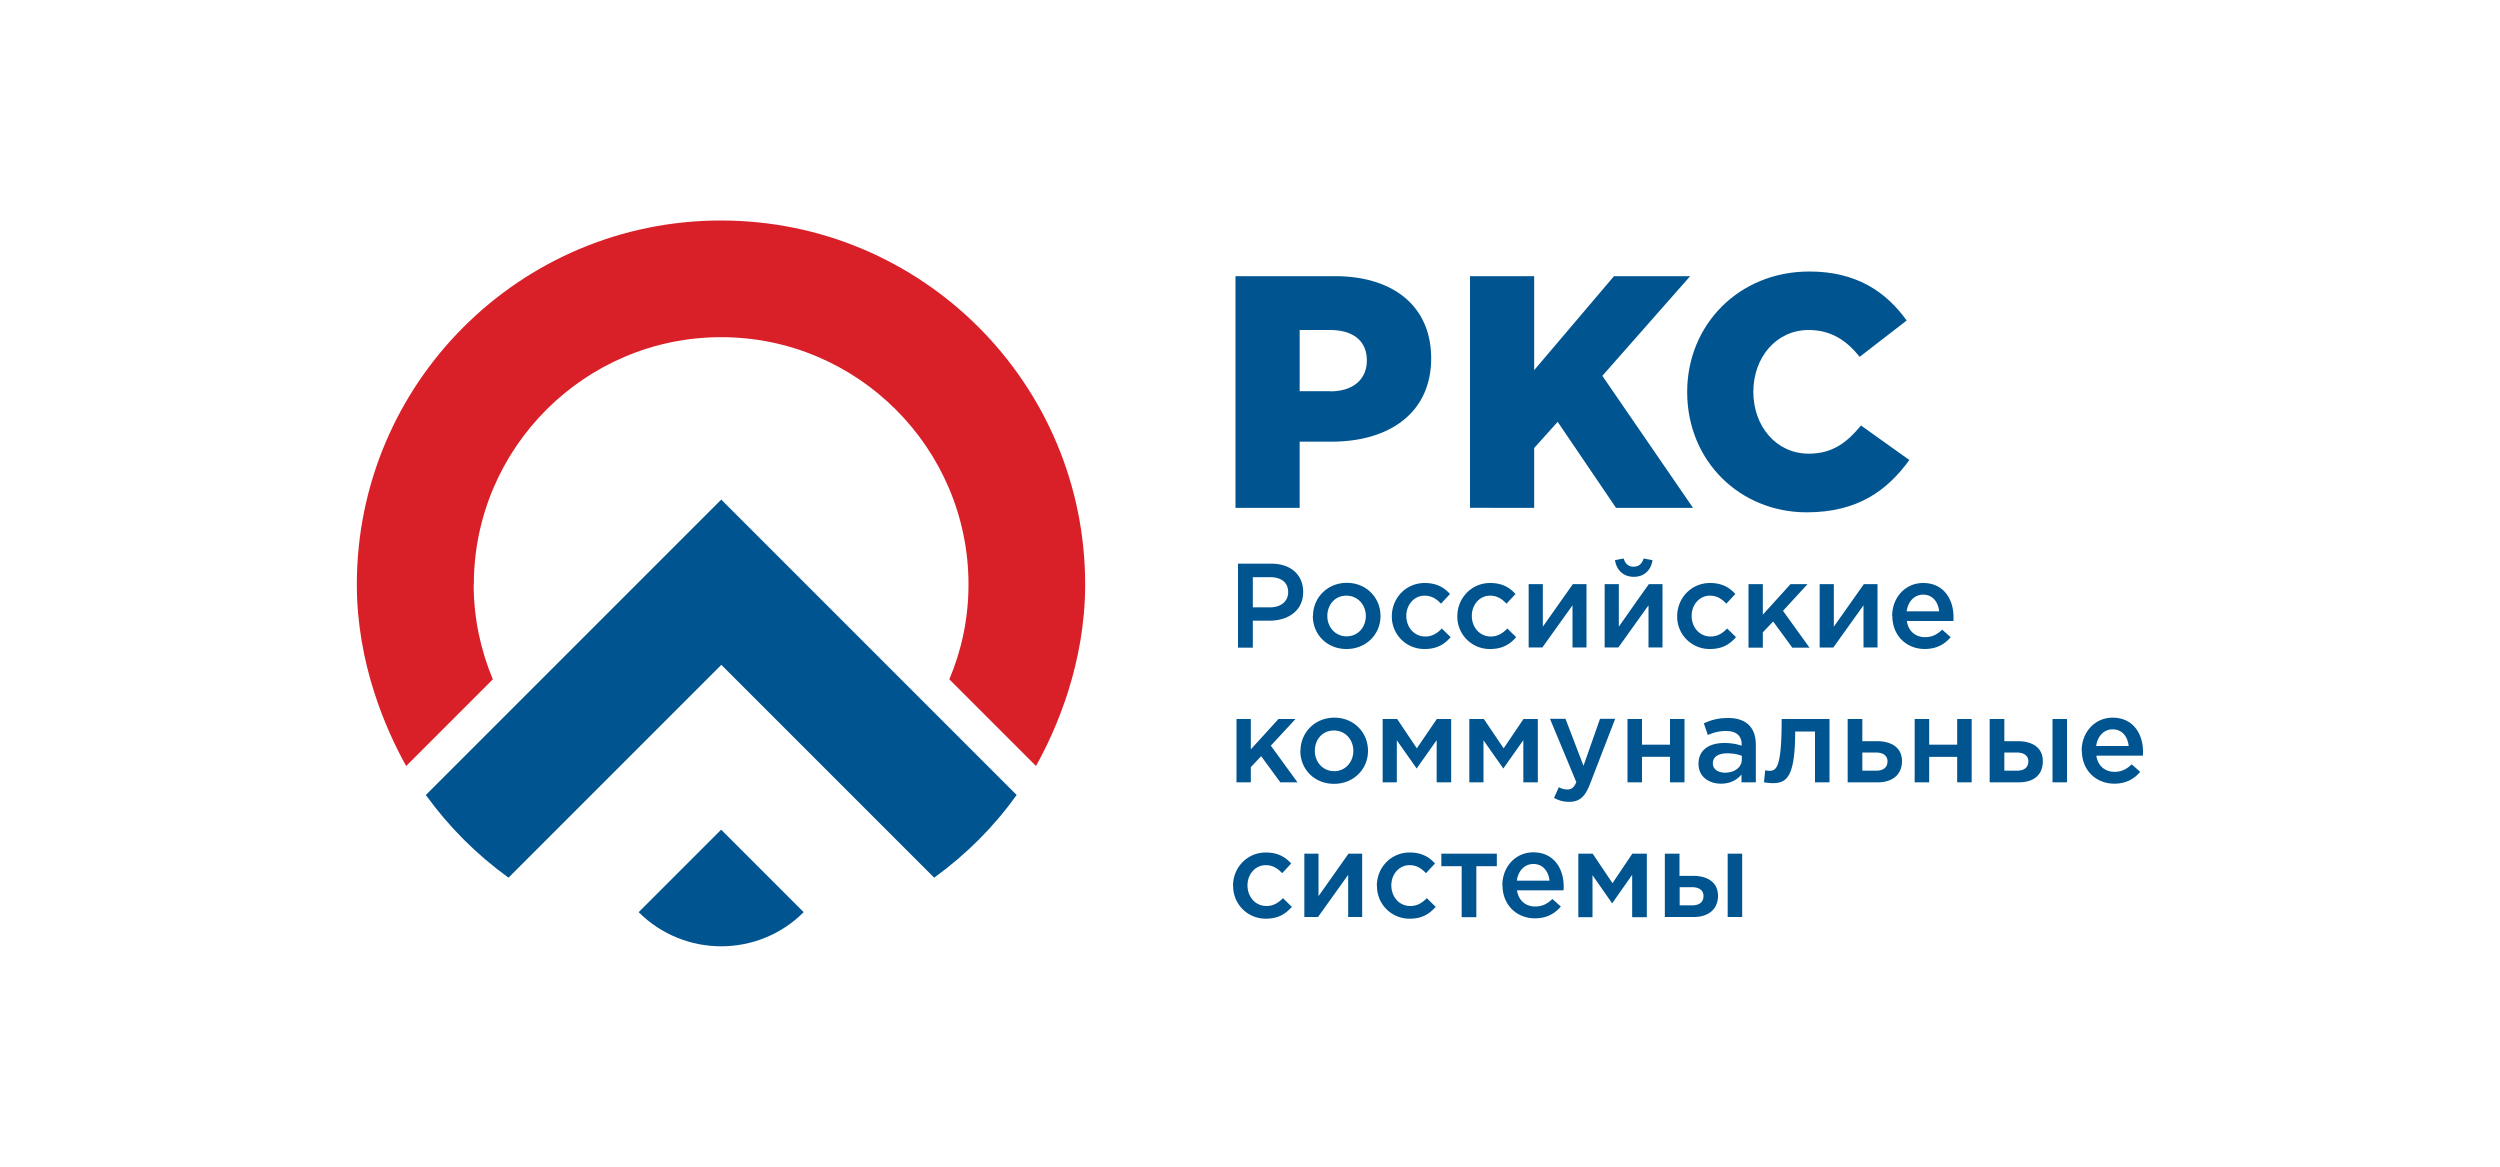 <svg xmlns="http://www.w3.org/2000/svg" id="_Слой_1" viewBox="0 0 150 70"><defs><style>.cls-1,.cls-2{fill:#d91f27;stroke-width:0}.cls-2{fill:#005490}</style></defs><path class="cls-2" d="M74.29 33.82h1.99c1.17 0 1.91.67 1.91 1.7 0 1.13-.91 1.72-2.02 1.72h-1v1.62h-.89v-5.04zm1.91 2.62c.67 0 1.09-.37 1.09-.91 0-.59-.42-.9-1.09-.9h-1.03v1.81h1.03zm2.58.52c0-1.09.86-1.99 2.03-1.99s2.02.89 2.02 1.99-.86 1.98-2.04 1.98-2.02-.88-2.02-1.98m3.18 0c0-.67-.48-1.22-1.17-1.22s-1.14.55-1.14 1.22.48 1.22 1.16 1.22 1.15-.55 1.15-1.22m1.56.02c0-1.09.84-2 1.97-2 .72 0 1.17.27 1.52.66l-.54.58c-.27-.28-.55-.48-.99-.48-.63 0-1.09.55-1.09 1.21 0 .69.47 1.24 1.14 1.24.41 0 .71-.19.99-.48l.53.52c-.37.42-.81.71-1.56.71a1.94 1.94 0 0 1-1.97-1.96m3.93 0c0-1.09.84-2 1.97-2 .72 0 1.17.27 1.52.66l-.54.58c-.27-.28-.55-.48-.99-.48-.63 0-1.09.55-1.09 1.21 0 .69.47 1.24 1.14 1.24.41 0 .71-.19.99-.48l.53.52c-.37.42-.81.71-1.56.71a1.94 1.94 0 0 1-1.97-1.96m4.28-1.93h.85v2.55l1.8-2.55h.82v3.8h-.84v-2.53l-1.81 2.53h-.82v-3.8zm4.56 0h.85v2.55c.6-.85 1.19-1.7 1.8-2.55h.82v3.8h-.84v-2.53l-1.81 2.53h-.82v-3.8zm.61-1.44l.53-.1c.09.3.27.49.6.49s.5-.19.6-.49l.53.1c-.09.61-.51 1-1.12 1s-1.04-.39-1.13-1m3.73 3.37c0-1.09.84-2 1.97-2 .72 0 1.17.27 1.52.66l-.54.58c-.27-.28-.55-.48-.99-.48-.63 0-1.09.55-1.09 1.21 0 .69.47 1.24 1.14 1.24.41 0 .71-.19.99-.48l.53.52c-.37.42-.81.71-1.56.71a1.94 1.94 0 0 1-1.97-1.96m4.28-1.93h.86v1.83l1.66-1.83h1.02l-1.47 1.6 1.59 2.21h-1.03l-1.15-1.57-.62.65v.92h-.86v-3.81zm4.27 0h.85v2.55l1.8-2.55h.82v3.8h-.84v-2.53L110 38.85h-.82v-3.8zm4.35 1.91c0-1.09.77-1.98 1.86-1.98 1.21 0 1.82.95 1.82 2.04 0 .06 0 .2-.01.24h-2.79c.09.62.53.97 1.09.97.42 0 .73-.16 1.03-.45l.51.45c-.36.43-.86.71-1.55.71-1.1 0-1.95-.8-1.95-1.99m2.81-.27c-.06-.56-.39-1-.96-1-.53 0-.91.41-.99 1h1.95zm-42.16 6.46h.86v1.82l1.66-1.82h1.02l-1.48 1.6 1.6 2.2h-1.03l-1.15-1.57-.62.66v.91h-.86v-3.8zm3.84 1.91c0-1.09.86-1.99 2.03-1.99s2.02.89 2.02 1.99-.86 1.98-2.04 1.98-2.02-.88-2.02-1.98m3.18 0c0-.67-.48-1.22-1.17-1.22s-1.14.55-1.14 1.22.48 1.22 1.16 1.22 1.15-.55 1.15-1.22m1.76-1.91h.87l1.18 1.76 1.2-1.76h.86v3.8h-.87v-2.53l-1.2 1.7-1.19-1.69v2.52h-.85v-3.8zm5.2 0h.87l1.19 1.76 1.19-1.76h.86v3.8h-.87v-2.53l-1.2 1.7-1.19-1.69v2.52h-.85v-3.8zm5.08 4.74l.29-.65c.16.09.33.14.51.14.24 0 .4-.11.54-.44L93 43.13h.93l1.08 2.82.99-2.82h.91l-1.51 3.91c-.3.78-.64 1.07-1.25 1.07-.37 0-.63-.09-.9-.23m4.4-4.74h.87v1.54h1.68v-1.54h.87v3.8h-.87v-1.53h-1.68v1.53h-.87v-3.8zm6.84 3.8v-.47c-.26.31-.65.55-1.23.55-.72 0-1.35-.41-1.35-1.19 0-.84.65-1.25 1.54-1.25.46 0 .76.07 1.05.16v-.07c0-.53-.33-.81-.94-.81-.42 0-.74.09-1.09.24l-.24-.7c.42-.19.83-.32 1.45-.32 1.12 0 1.67.59 1.67 1.61v2.25h-.86zm.02-1.59c-.22-.09-.53-.15-.87-.15-.55 0-.87.22-.87.6 0 .36.32.56.73.56.58 0 1.01-.32 1.01-.8v-.22zm1.33 1.58l.07-.71c.06.01.19.03.25.03.44 0 .74-.22.74-3.11h2.87v3.8h-.87v-3.05h-1.19c0 2.76-.52 3.1-1.36 3.1-.14 0-.38-.03-.51-.05m5.03-3.8h.87v1.33h.87c.86 0 1.51.37 1.51 1.2 0 .78-.55 1.27-1.45 1.27h-1.81v-3.8zm1.69 3.1c.44 0 .69-.19.69-.56 0-.34-.26-.53-.7-.53h-.81v1.09h.82zm2.32-3.1h.87v1.54h1.68v-1.54h.87v3.8h-.87v-1.53h-1.68v1.53h-.87v-3.8zm4.51 0h.87v1.33h.8c.86 0 1.51.37 1.51 1.2s-.55 1.27-1.45 1.27h-1.74v-3.8zm1.62 3.1c.44 0 .69-.19.69-.56 0-.34-.26-.53-.71-.53h-.73v1.09h.75zm2.14-3.1h.87v3.8h-.87v-3.8zm1.75 1.9c0-1.09.77-1.98 1.86-1.98 1.21 0 1.82.95 1.82 2.04 0 .06 0 .2-.01.24h-2.79c.09.62.53.97 1.09.97.42 0 .73-.16 1.03-.45l.51.45c-.36.43-.86.71-1.55.71-1.1 0-1.95-.8-1.95-1.99m2.81-.27c-.06-.56-.39-1-.96-1-.53 0-.91.41-.99 1h1.95zm-53.74 8.39c0-1.09.84-2 1.97-2 .72 0 1.17.27 1.52.66l-.54.58c-.27-.28-.55-.48-.99-.48-.63 0-1.09.55-1.09 1.21 0 .69.47 1.24 1.14 1.24.41 0 .71-.19.99-.47l.53.52c-.37.42-.81.71-1.55.71a1.94 1.94 0 0 1-1.97-1.96m4.27-1.94h.85v2.55l1.8-2.55h.82v3.8h-.84v-2.53l-1.81 2.53h-.82v-3.8zm4.35 1.93c0-1.09.84-2 1.97-2 .72 0 1.17.27 1.52.66l-.54.58c-.27-.28-.55-.48-.99-.48-.63 0-1.09.55-1.09 1.21 0 .69.47 1.24 1.14 1.24.41 0 .71-.19.99-.47l.53.52c-.37.42-.81.71-1.55.71a1.94 1.94 0 0 1-1.97-1.96m5.08-1.19h-1.22v-.75h3.33v.75h-1.23v3.06h-.88v-3.06zm2.44 1.15c0-1.09.77-1.98 1.86-1.98 1.21 0 1.82.95 1.82 2.04 0 .06 0 .2-.01.24h-2.79c.09.62.53.97 1.09.97.42 0 .73-.16 1.03-.45l.51.45c-.36.43-.86.71-1.55.71-1.1 0-1.95-.8-1.95-1.99m2.82-.27c-.06-.56-.39-1-.97-1-.53 0-.91.41-.99 1h1.95zm1.73-1.62h.86l1.19 1.77 1.19-1.77h.87v3.81h-.88v-2.54l-1.2 1.71-1.18-1.69v2.52h-.85v-3.81zm5.2 0h.87v1.33h.8c.86 0 1.51.37 1.51 1.2 0 .78-.55 1.27-1.45 1.27h-1.74v-3.8zm1.62 3.1c.44 0 .69-.19.69-.56 0-.34-.26-.53-.7-.53h-.73v1.09h.75zm2.14-3.1h.87v3.8h-.87v-3.8zM74.13 16.57h5.96c3.52 0 5.78 1.81 5.78 4.93 0 3.28-2.52 5-5.98 5h-1.91v3.97h-3.85v-13.9zm5.68 6.91c1.37 0 2.2-.71 2.2-1.85 0-1.19-.83-1.83-2.22-1.83h-1.81v3.67h1.83zm8.39-6.91h3.85v5.64l4.79-5.64h4.57l-5.27 5.98 5.44 7.92h-4.62l-3.5-5.16-1.41 1.57v3.59H88.2v-13.9z"/><path class="cls-2" d="M101.23 23.52c0-4.05 3.12-7.23 7.33-7.23 2.84 0 4.61 1.23 5.84 2.94l-2.82 2.18c-.79-.99-1.73-1.61-3.06-1.61-1.95 0-3.32 1.65-3.32 3.71s1.37 3.71 3.32 3.71c1.45 0 2.3-.68 3.14-1.69l2.9 2.07c-1.31 1.81-3.08 3.14-6.16 3.14-3.97 0-7.17-3.04-7.17-7.23"/><path class="cls-1" d="M28.43 35.07c0-8.18 6.66-14.84 14.84-14.84s14.84 6.66 14.84 14.84c0 2.02-.41 3.94-1.15 5.69l5.2 5.2c1.22-2.19 2.95-6.15 2.95-10.89 0-12.06-9.78-21.84-21.85-21.84s-21.85 9.78-21.85 21.84c0 4.74 1.74 8.7 2.96 10.89l5.2-5.2c-.73-1.75-1.15-3.67-1.15-5.69"/><path class="cls-2" d="M43.27 29.98L25.55 47.7c1.38 1.91 3.05 3.58 4.96 4.96l12.77-12.77 12.77 12.77c1.91-1.38 3.58-3.05 4.95-4.96L43.28 29.98z"/><path class="cls-2" d="M38.32 54.73l4.95-4.95 4.95 4.95c-2.73 2.73-7.16 2.73-9.9 0"/></svg>